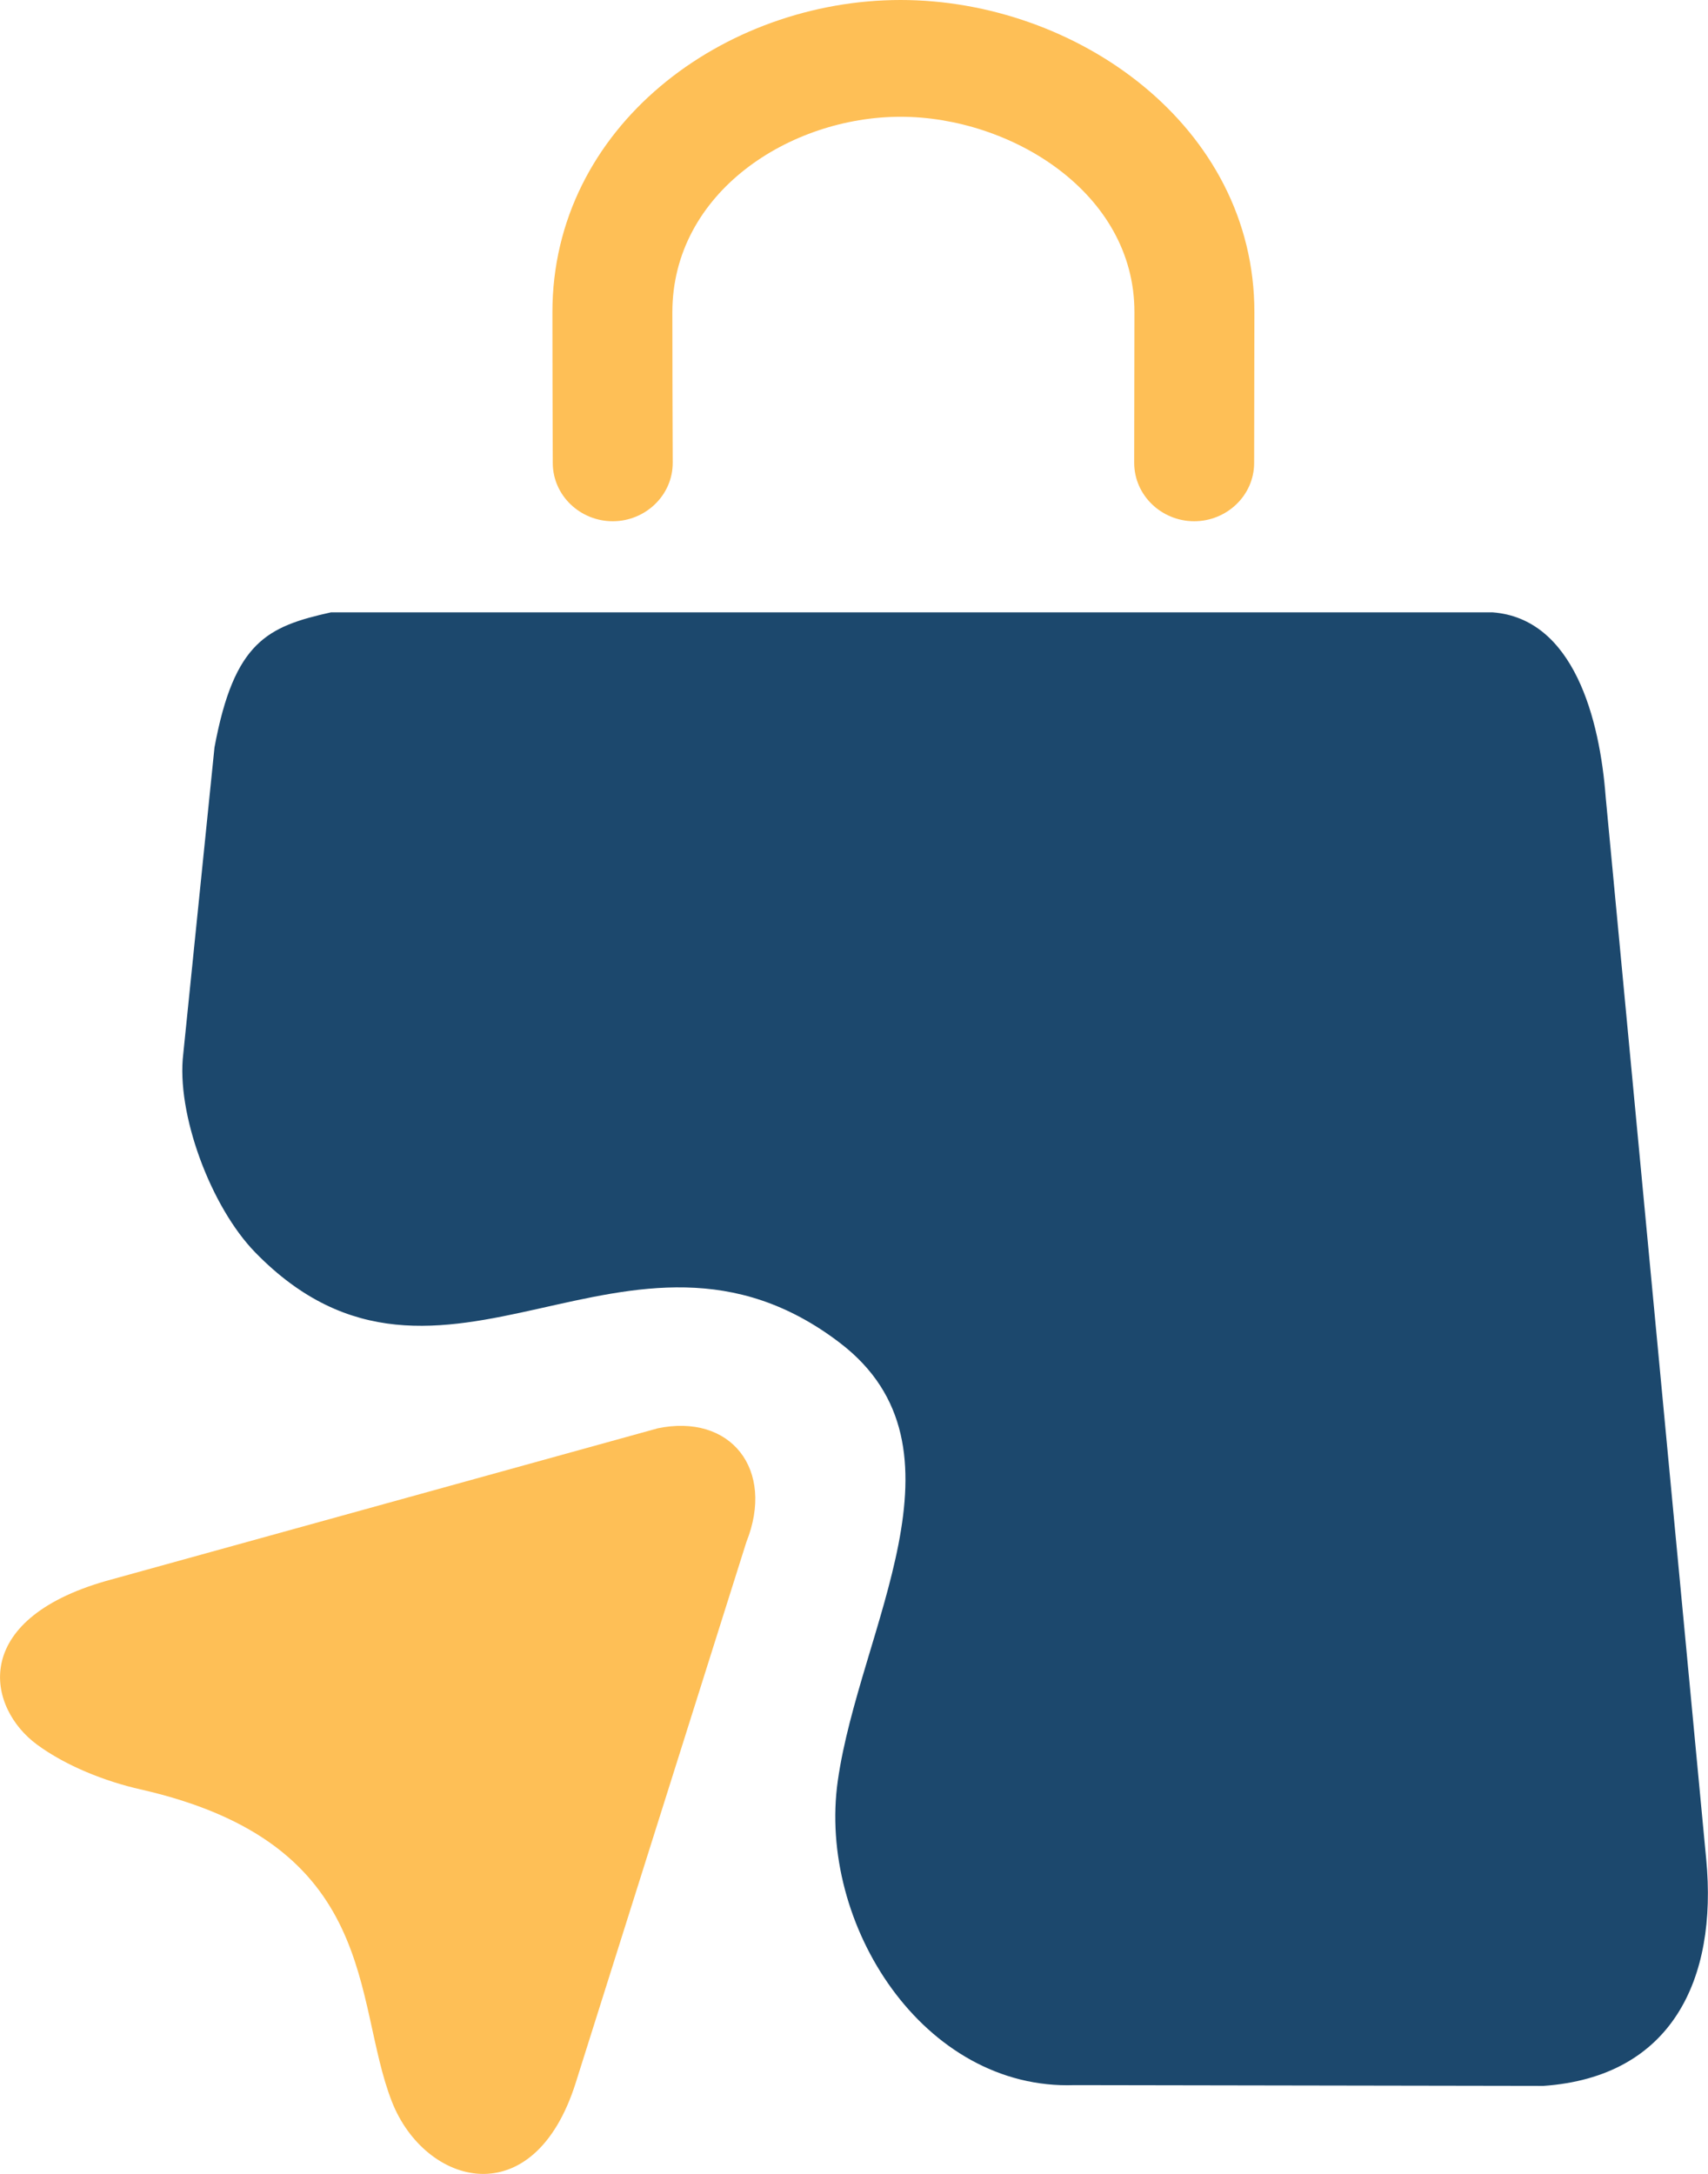 <?xml version="1.0" encoding="UTF-8"?>
<!DOCTYPE svg PUBLIC "-//W3C//DTD SVG 1.1//EN" "http://www.w3.org/Graphics/SVG/1.1/DTD/svg11.dtd">
<!-- Creator: CorelDRAW 2020 (64-Bit) -->
<svg xmlns="http://www.w3.org/2000/svg" xml:space="preserve" width="13.162mm" height="16.752mm" version="1.1" style="shape-rendering:geometricPrecision; text-rendering:geometricPrecision; image-rendering:optimizeQuality; fill-rule:evenodd; clip-rule:evenodd"
viewBox="0 0 284.06 361.55"
 xmlns:xlink="http://www.w3.org/1999/xlink"
 xmlns:xodm="http://www.corel.com/coreldraw/odm/2003">
 <defs>
  <style type="text/css">
   <![CDATA[
    .fil1 {fill:#1C486D}
    .fil0 {fill:#FEBF56}
   ]]>
  </style>
 </defs>
 <g id="Capa_x0020_1">
  <path class="fil0" d="M91.93 77.02c-0.03,-8.36 -0.06,-16.72 -0.06,-25.08 0,-30.98 28.59,-51.94 57.91,-51.94 29.16,0 58.89,20.87 58.84,51.96l-0.04 25.04c-0.01,5.45 -4.6,9.7 -9.99,9.69 -5.39,-0.01 -9.96,-4.28 -9.96,-9.73l0.04 -25.04c0.03,-19.97 -20.67,-32.5 -38.89,-32.5 -18.39,0 -37.96,12.55 -37.96,32.52 0,8.33 0.03,16.67 0.06,25 0.02,5.45 -4.55,9.73 -9.94,9.75 -5.39,0.02 -9.99,-4.22 -10.01,-9.68z"/>
  <path class="fil1" d="M55.06 101.84l193.17 0c13.53,1.02 17.85,17.79 18.82,30.75l16.72 176.66c1.89,19.93 -5.72,36.17 -27.08,37.66l-77.98 -0.13c-25.07,0.9 -42.79,-26.71 -39.37,-50.65 3.61,-25.3 23.19,-55.34 0.35,-72.79 -35.18,-26.89 -66.18,16.75 -97.21,-15.01 -7.47,-7.64 -13.22,-23.22 -12,-33.1l5.19 -50.93c3.27,-17.62 8.81,-20.1 19.37,-22.46z"/>
  <path class="fil0" d="M109.27 237.58l-91.66 25.36c-22.76,6.53 -19.79,21.1 -11.43,27.23 4.75,3.49 11.23,6.08 17.15,7.42 40.08,9.08 35.25,35.12 41.84,51.93 5.5,14.02 23.57,19.08 30.58,-3.13l28.38 -89.93c4.82,-12.06 -2.6,-21.5 -14.87,-18.89z"/>
 </g>
</svg>
